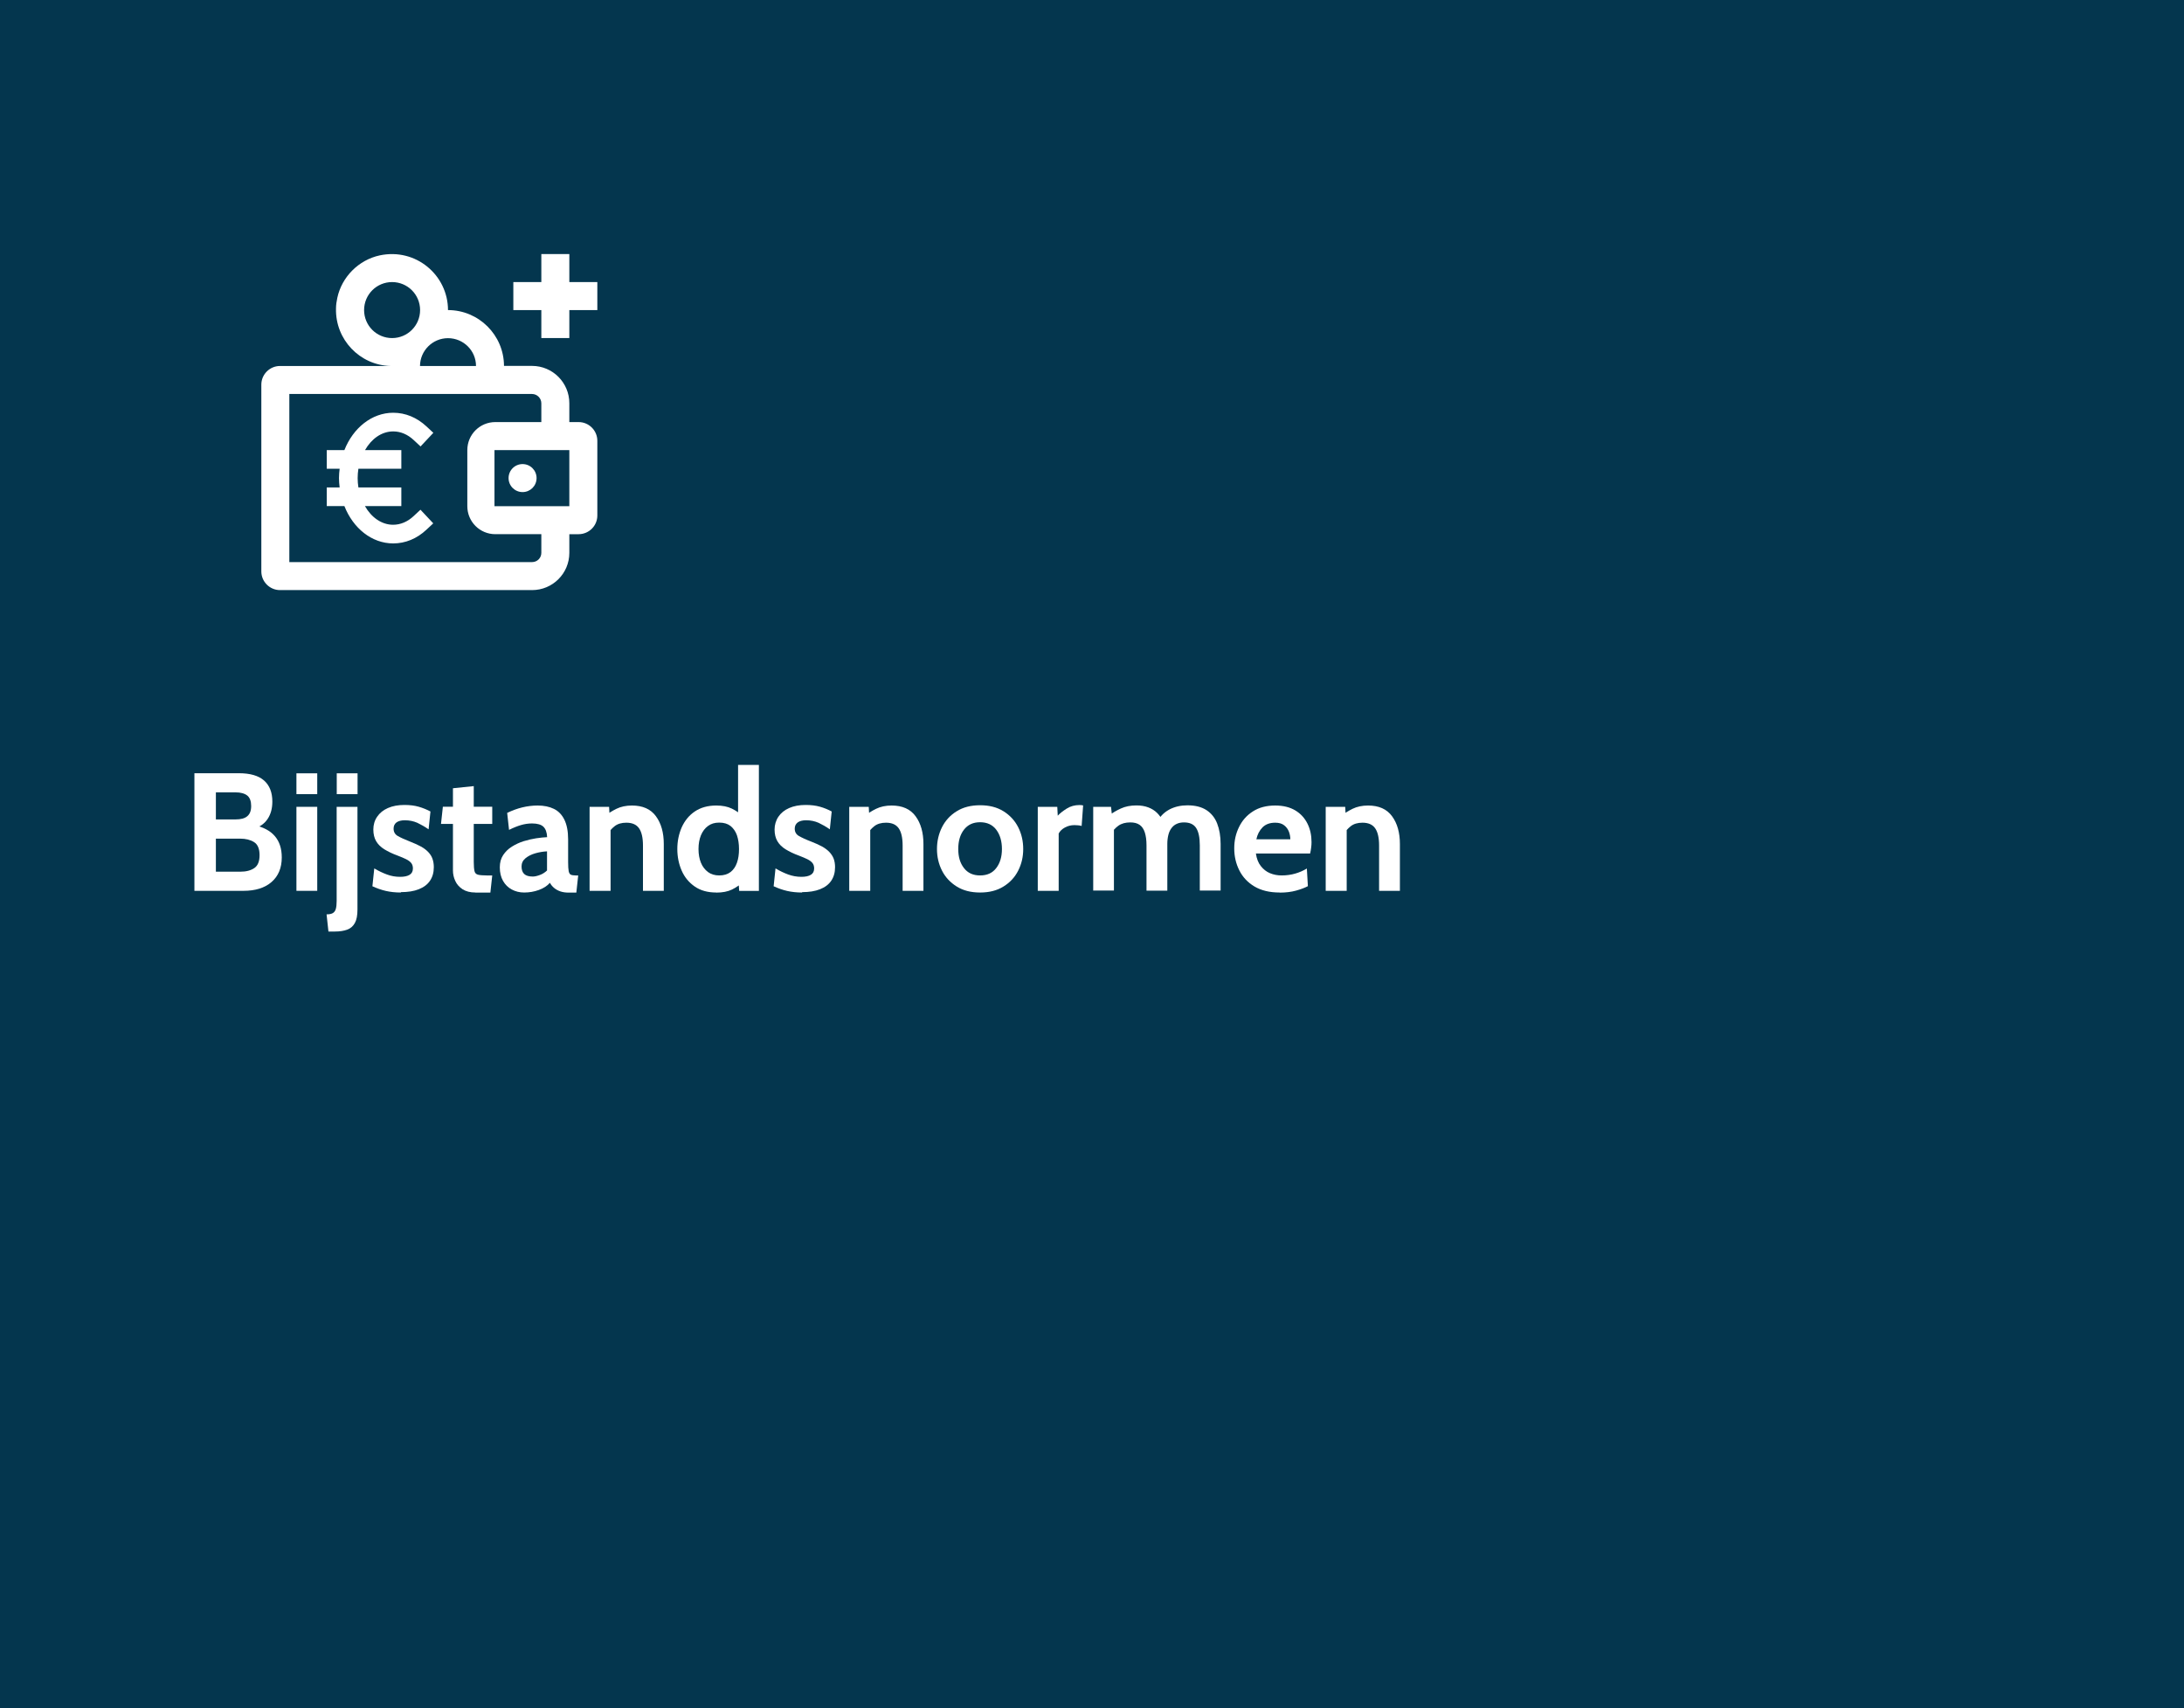 <?xml version="1.0" encoding="UTF-8"?>
<svg id="a" data-name="Layer_1" xmlns="http://www.w3.org/2000/svg" viewBox="0 0 234 183">
  <defs>
    <style>
      .b {
        fill: #fff;
      }

      .c {
        fill: #04364e;
      }
    </style>
  </defs>
  <rect class="c" width="234" height="183"/>
  <g>
    <path class="b" d="M20.83,95.44v-12.6h4.75c1.22,0,2.12.26,2.71.78.59.52.89,1.27.89,2.26,0,.74-.17,1.35-.5,1.85-.33.5-.83.86-1.5,1.08v-.43c1.01.22,1.76.61,2.26,1.19s.75,1.34.75,2.29c0,1.13-.37,2.01-1.1,2.64-.73.63-1.73.94-3.01.94h-5.26ZM23.13,87.79h2.11c.56,0,.98-.11,1.25-.34.28-.23.42-.59.42-1.1s-.14-.9-.42-1.12c-.28-.22-.7-.34-1.25-.34h-2.11v2.9ZM23.13,93.39h2.61c.63,0,1.13-.13,1.51-.39.38-.26.56-.72.56-1.39s-.2-1.15-.59-1.39c-.4-.25-.89-.37-1.48-.37h-2.61v3.55Z"/>
    <path class="b" d="M31.76,85.08v-2.23h2.23v2.23h-2.23ZM31.76,95.44v-9h2.23v9h-2.23Z"/>
    <path class="b" d="M35.19,99.8l-.2-1.84c.28,0,.5-.04.66-.13.16-.09.27-.24.33-.45.06-.21.09-.5.09-.86v-10.08h2.23v11c0,.63-.09,1.11-.28,1.45-.19.34-.46.58-.82.71s-.8.2-1.31.2h-.7ZM36.08,85.08v-2.23h2.23v2.23h-2.23Z"/>
    <path class="b" d="M42.95,95.62c-.59,0-1.13-.06-1.61-.17-.48-.11-.96-.28-1.44-.5l.2-1.91c.46.27.92.49,1.36.65.45.17.92.25,1.41.25.44,0,.78-.07,1.02-.22.23-.14.35-.37.35-.68,0-.23-.06-.43-.18-.58-.12-.15-.31-.29-.55-.41s-.55-.25-.92-.39c-.55-.2-1.02-.43-1.41-.67-.39-.24-.68-.53-.88-.87-.2-.34-.3-.76-.3-1.25s.13-.97.41-1.37c.27-.4.65-.71,1.15-.93.5-.22,1.09-.33,1.77-.33.57,0,1.08.06,1.53.19s.87.3,1.26.51l-.2,1.91c-.4-.28-.81-.51-1.21-.7-.41-.18-.86-.27-1.34-.27-.38,0-.68.08-.89.23-.21.16-.31.38-.31.67,0,.35.15.61.44.78.29.17.77.39,1.41.64.42.16.78.33,1.09.5.31.17.57.37.77.58s.36.45.45.71c.1.27.15.58.15.92,0,.57-.14,1.05-.41,1.45-.27.4-.67.7-1.2.91-.52.21-1.17.31-1.92.31Z"/>
    <path class="b" d="M50.94,95.62c-.56,0-1.02-.12-1.38-.35-.35-.23-.62-.53-.78-.89-.17-.36-.25-.74-.25-1.12v-4.99h-1.28l.2-1.84h1.08v-1.98l2.23-.23v2.21h1.98v1.84h-1.98v4.07c0,.46.03.78.08.99s.18.33.37.38c.19.05.5.08.92.08h.61l-.2,1.84h-1.6Z"/>
    <path class="b" d="M56.15,95.62c-.48,0-.92-.11-1.31-.32-.4-.21-.71-.52-.94-.92-.23-.4-.35-.89-.35-1.46,0-.51.12-.95.36-1.31.24-.36.55-.67.94-.91s.81-.44,1.26-.58.9-.24,1.34-.31c.44-.07.83-.1,1.17-.12-.02-.52-.16-.89-.4-1.12-.24-.23-.65-.35-1.22-.35-.4,0-.79.06-1.17.17-.38.11-.81.28-1.29.52l-.2-1.82c.54-.26,1.08-.46,1.62-.59.54-.13,1.09-.2,1.65-.2.67,0,1.25.12,1.74.36.49.24.86.63,1.12,1.16.26.53.4,1.23.4,2.1v2.43c0,.45.02.78.06.98s.12.33.23.38c.11.05.28.08.5.08h.29l-.2,1.84h-.81c-.34,0-.63-.04-.9-.13-.26-.09-.48-.21-.67-.37-.19-.16-.34-.34-.45-.55-.29.33-.69.59-1.19.77-.5.18-1.02.27-1.56.27ZM57.08,93.91c.2,0,.44-.05.74-.16.29-.1.56-.27.79-.49v-2.05c-.42.02-.84.09-1.26.21-.42.12-.77.3-1.05.53-.28.23-.42.53-.42.88s.1.64.29.81c.19.18.5.27.92.27Z"/>
    <path class="b" d="M63.17,95.44v-9h2.09l.09,1.67-.52-.68c.34-.29.75-.55,1.22-.78.47-.23,1.03-.35,1.66-.35,1.15,0,2.01.38,2.57,1.15.56.76.84,1.76.84,2.97v5.02h-2.23v-4.84c0-.84-.14-1.46-.42-1.86-.28-.4-.73-.6-1.36-.6-.51,0-.93.12-1.25.37-.32.25-.61.58-.85.99l.41-1.1v7.04h-2.23Z"/>
    <path class="b" d="M76.74,95.62c-.91,0-1.68-.21-2.3-.64s-1.09-.99-1.4-1.7c-.31-.71-.47-1.48-.47-2.32s.16-1.61.47-2.32c.32-.71.78-1.28,1.4-1.7s1.39-.64,2.3-.64c.66,0,1.22.11,1.67.33s.86.5,1.21.84l-.54.47v-5.99h2.23v13.5h-2.11l-.11-1.53.65.47c-.42.38-.86.69-1.31.91-.45.22-1.02.33-1.7.33ZM77.06,93.79c.49,0,.89-.12,1.21-.36.31-.24.54-.57.69-1,.15-.42.22-.91.22-1.47s-.08-1.05-.22-1.47c-.15-.42-.38-.75-.69-1-.31-.24-.71-.36-1.21-.36s-.87.12-1.2.36c-.33.24-.58.57-.76,1-.17.42-.26.91-.26,1.47s.09,1.05.26,1.47c.17.42.43.75.76,1,.33.24.73.36,1.2.36Z"/>
    <path class="b" d="M85.94,95.62c-.59,0-1.13-.06-1.61-.17-.48-.11-.96-.28-1.44-.5l.2-1.91c.46.27.92.49,1.36.65s.92.25,1.41.25c.44,0,.78-.07,1.02-.22.23-.14.35-.37.35-.68,0-.23-.06-.43-.18-.58-.12-.15-.31-.29-.55-.41-.25-.12-.55-.25-.92-.39-.55-.2-1.02-.43-1.41-.67s-.68-.53-.88-.87c-.2-.34-.3-.76-.3-1.25s.14-.97.41-1.37c.27-.4.65-.71,1.15-.93.5-.22,1.09-.33,1.77-.33.57,0,1.08.06,1.54.19.45.13.87.3,1.25.51l-.2,1.91c-.4-.28-.81-.51-1.21-.7-.41-.18-.85-.27-1.34-.27-.38,0-.68.08-.89.23-.21.16-.32.38-.32.67,0,.35.15.61.44.78.29.17.76.39,1.41.64.42.16.78.33,1.09.5.31.17.57.37.77.58s.36.45.46.71c.1.27.15.58.15.92,0,.57-.14,1.05-.41,1.45-.27.4-.67.7-1.2.91-.53.21-1.17.31-1.92.31Z"/>
    <path class="b" d="M90.99,95.44v-9h2.09l.09,1.67-.52-.68c.34-.29.75-.55,1.22-.78.47-.23,1.03-.35,1.66-.35,1.15,0,2.01.38,2.57,1.15.56.76.84,1.76.84,2.97v5.02h-2.23v-4.84c0-.84-.14-1.46-.42-1.86-.28-.4-.73-.6-1.36-.6-.51,0-.93.12-1.25.37-.32.25-.61.58-.85.99l.41-1.1v7.04h-2.23Z"/>
    <path class="b" d="M105.01,95.62c-.98,0-1.81-.21-2.5-.64-.69-.43-1.22-.99-1.58-1.7s-.54-1.48-.54-2.32.18-1.62.54-2.34c.36-.71.89-1.29,1.58-1.71.69-.43,1.52-.64,2.5-.64s1.81.21,2.5.64c.69.43,1.22,1,1.58,1.71.36.71.54,1.49.54,2.34s-.18,1.61-.54,2.32c-.36.71-.89,1.28-1.58,1.7-.69.43-1.52.64-2.5.64ZM105.01,93.79c.75,0,1.33-.26,1.73-.79.41-.53.61-1.21.61-2.04s-.2-1.53-.61-2.07c-.4-.53-.98-.8-1.73-.8s-1.32.27-1.73.8c-.41.53-.61,1.22-.61,2.07s.2,1.51.61,2.04.98.79,1.73.79Z"/>
    <path class="b" d="M111.19,95.44v-9h2.09l.05.95c.23-.25.55-.5.96-.76s.87-.38,1.36-.38c.14,0,.28.01.4.04l-.16,2.2c-.13-.04-.26-.06-.39-.07-.13-.01-.26-.02-.38-.02-.38,0-.72.09-1.03.26-.31.17-.53.39-.66.64v6.14h-2.23Z"/>
    <path class="b" d="M117.13,95.44v-9h1.91l.14,1.31-.32-.4c.34-.27.75-.51,1.23-.73.48-.22,1.03-.33,1.67-.33.48,0,.9.07,1.27.21.37.14.69.34.95.6.26.26.48.57.64.93l-.54-.13c.29-.52.71-.91,1.26-1.2.56-.28,1.18-.42,1.89-.42.83,0,1.5.17,2.03.51.52.34.91.82,1.15,1.44s.37,1.35.37,2.18v5h-2.23v-4.84c0-.84-.13-1.46-.39-1.86-.26-.4-.69-.6-1.3-.6-.3,0-.56.05-.79.16-.23.1-.41.26-.56.46-.15.2-.26.44-.33.73-.07.29-.11.6-.11.96v5h-2.23v-4.84c0-.56-.06-1.02-.18-1.39-.12-.37-.3-.64-.56-.82-.26-.18-.59-.26-1-.26-.52,0-.95.12-1.28.36s-.63.57-.88.99l.41-1.21v7.16h-2.23Z"/>
    <path class="b" d="M137.11,95.62c-1.09,0-1.99-.22-2.71-.65-.72-.43-1.26-1.01-1.62-1.73-.36-.72-.54-1.5-.54-2.35s.17-1.58.51-2.28c.34-.7.83-1.26,1.49-1.68.65-.42,1.45-.63,2.39-.63.86,0,1.58.18,2.16.53.58.35,1.01.83,1.3,1.42s.43,1.24.43,1.96c0,.2-.01.4-.04.6-.02.2-.06.41-.11.63h-5.81c.08.56.26,1.01.53,1.35.27.34.59.6.98.76.39.16.8.24,1.25.24.52,0,1.01-.07,1.46-.2.45-.13.86-.31,1.24-.54l.11,1.89c-.34.18-.77.34-1.28.48-.51.14-1.09.21-1.73.21ZM134.61,89.92h3.64c0-.27-.05-.54-.15-.81-.1-.27-.27-.5-.51-.69-.24-.19-.56-.28-.96-.28-.58,0-1.03.17-1.36.5-.33.34-.55.76-.66,1.28Z"/>
    <path class="b" d="M142.04,95.44v-9h2.09l.09,1.67-.52-.68c.34-.29.75-.55,1.22-.78.47-.23,1.03-.35,1.66-.35,1.15,0,2.01.38,2.57,1.15.56.76.84,1.76.84,2.97v5.02h-2.23v-4.84c0-.84-.14-1.46-.42-1.86-.28-.4-.73-.6-1.36-.6-.51,0-.93.12-1.25.37-.32.25-.61.58-.85.99l.41-1.1v7.04h-2.23Z"/>
  </g>
  <path class="b" d="M39.1,48.22h3.9v2h-4.6c-.05.32-.08.66-.08,1s.03.68.08,1h4.6v2h-3.9c.69,1.21,1.78,2,3.02,2,.79,0,1.55-.32,2.2-.93l.73-.68,1.37,1.46-.73.68c-1.02.96-2.26,1.47-3.56,1.47-2.31,0-4.3-1.64-5.23-4h-1.89v-2h1.38c-.04-.33-.07-.66-.07-1s.03-.67.07-1h-1.38v-2h1.89c.93-2.36,2.93-4,5.23-4,1.31,0,2.54.51,3.57,1.47l.73.68-1.37,1.46-.73-.68c-.65-.61-1.41-.93-2.2-.93-1.24,0-2.33.79-3.02,2h-.01ZM64,47.22v8.01c0,1.1-.89,1.99-1.99,2h-1.01v2c0,2.21-1.79,3.99-3.99,3.99h-27.01c-1.1,0-2-.9-2-2v-20.01c0-1.1.9-2,2-2h11.85c-3.31-.08-5.93-2.84-5.85-6.15,0-.39.06-.77.14-1.15.48-2.25,2.3-4.07,4.55-4.55,3.88-.82,7.31,2.13,7.31,5.86,3.3,0,5.99,2.68,6,5.98h3c2.21,0,4,1.79,4,4v2.02h1c1.1,0,2,.9,2,2ZM45,39.21h6c0-1.65-1.35-2.98-3-2.98s-2.99,1.34-3,2.98ZM42.01,36.22c1.66,0,3-1.34,3-3s-1.34-3-3-3-3,1.34-3,3,1.34,3,3,3ZM58,57.23h-4.93c-1.66,0-3-1.34-3-3v-6.01c0-1.66,1.34-3,3-3h4.93v-2.01c0-.55-.45-1-1-1h-26v18.01h26.01c.55,0,.99-.44.99-.99,0,0,0-2,0-2ZM61,48.22h-8.02v6.01h8.02v-6.01ZM61,30.22v-3h-3v3h-3v3h3v3h3v-3h3v-3h-3ZM55.99,52.72c.83,0,1.5-.67,1.5-1.5s-.67-1.5-1.5-1.5-1.5.67-1.5,1.5.67,1.5,1.5,1.5Z"/>
</svg>